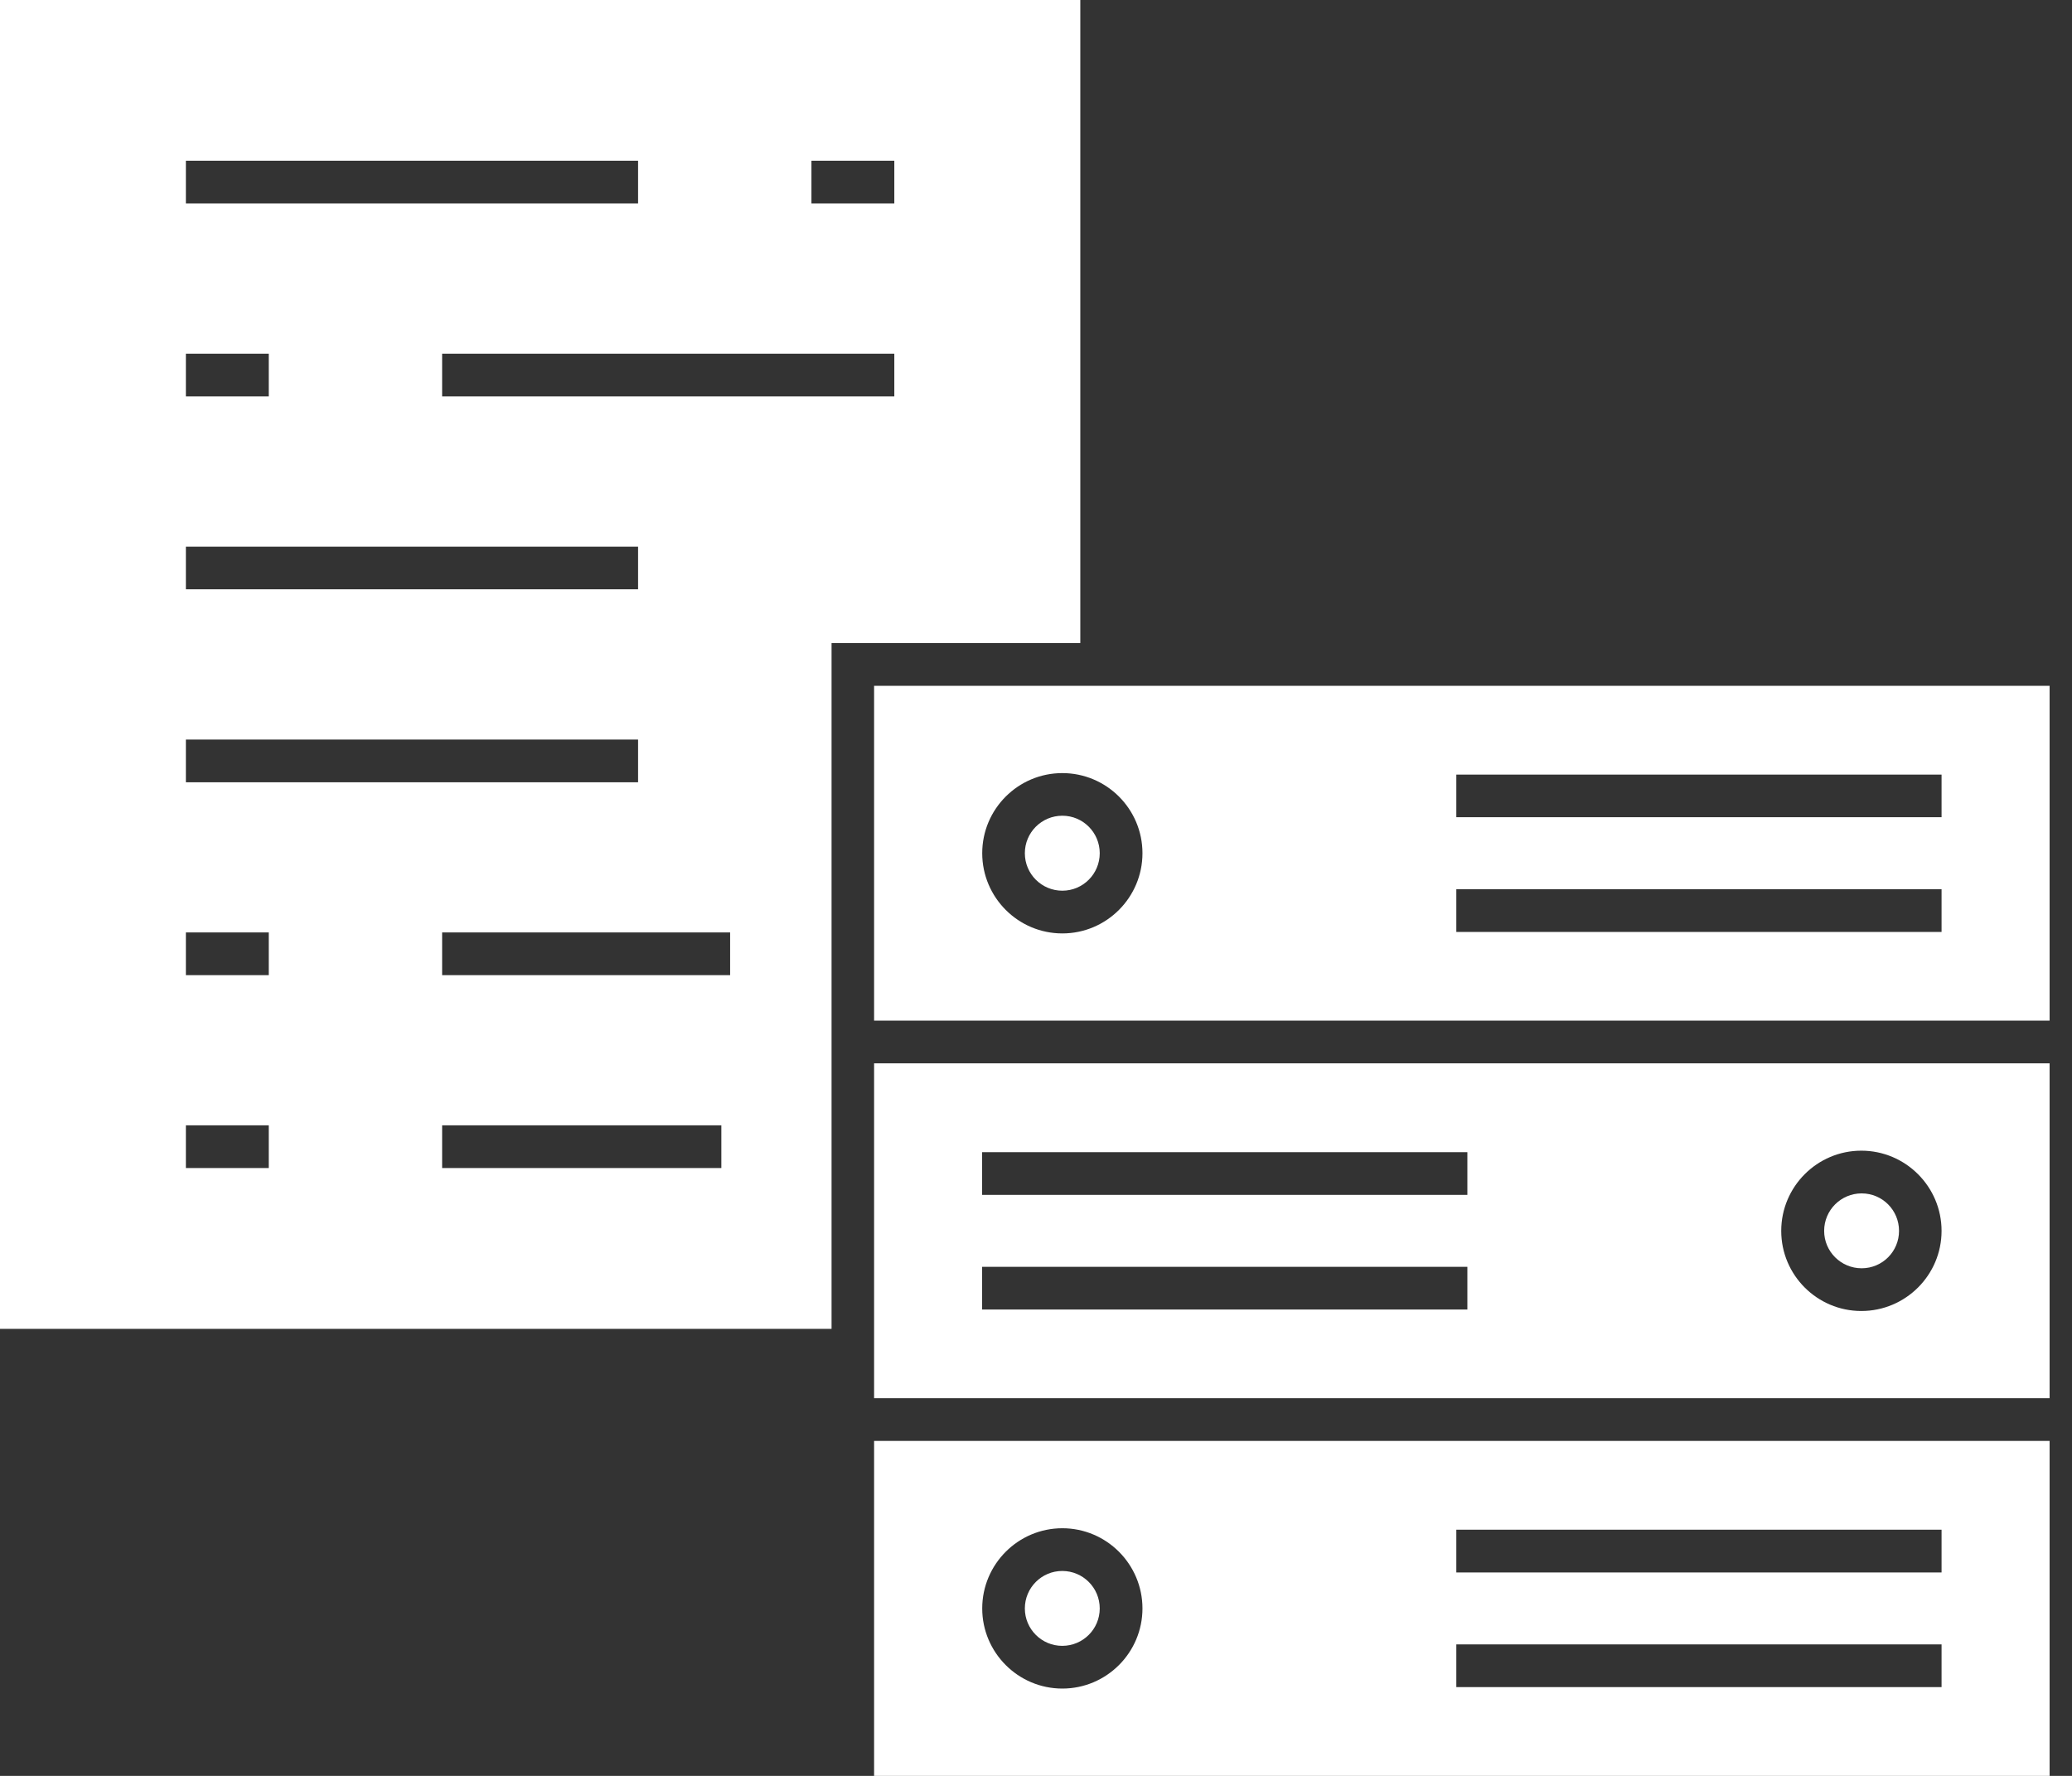 <svg width="21" height="18" viewBox="0 0 21 18" fill="none" xmlns="http://www.w3.org/2000/svg">
<rect x="0" y="0" width="21" height="18" fill="#333333" stroke="none"/>
<path d="M18.868 12.855C19.078 12.855 19.247 12.685 19.247 12.476C19.247 12.266 19.078 12.096 18.868 12.096C18.658 12.096 18.488 12.266 18.488 12.476C18.488 12.685 18.658 12.855 18.868 12.855Z" fill="white"/>
<path d="M8.859 18H20.773V14.605H8.859V18ZM14.76 15.505H19.678V15.938H14.76V15.505ZM14.76 16.667H19.678V17.1H14.76V16.667ZM10.767 15.49C11.215 15.49 11.579 15.855 11.579 16.303C11.579 16.75 11.215 17.115 10.767 17.115C10.319 17.115 9.955 16.75 9.955 16.303C9.955 15.855 10.319 15.49 10.767 15.49Z" fill="white"/>
<path d="M8.859 14.172H20.773V10.778H8.859V14.172ZM18.865 11.663C19.313 11.663 19.678 12.028 19.678 12.476C19.678 12.924 19.313 13.288 18.865 13.288C18.417 13.288 18.053 12.924 18.053 12.476C18.053 12.028 18.417 11.663 18.865 11.663ZM9.954 11.678H14.872V12.111H9.954V11.678ZM9.954 12.84H14.872V13.273H9.954V12.84Z" fill="white"/>
<path d="M8.428 10.345V6.518H10.949V0H0V13.469H8.428V10.778V10.345ZM9.064 4.018H4.481V3.585H9.064L9.064 4.018ZM8.224 1.629H9.064V2.062H8.224V1.629ZM1.884 1.629H6.467V2.062H1.884V1.629ZM1.884 3.585H2.724V4.018H1.884V3.585ZM1.884 5.541H6.467V5.973H1.884V5.541ZM1.884 7.496H6.467V7.929H1.884V7.496ZM2.724 11.839H1.884V11.406H2.724V11.839ZM2.724 9.884H1.884V9.451H2.724V9.884ZM7.311 11.839H4.481V11.406H7.311V11.839ZM7.4 9.884H4.481V9.451H7.4V9.884Z" fill="white"/>
<path d="M10.766 16.682C10.976 16.682 11.146 16.512 11.146 16.303C11.146 16.093 10.976 15.923 10.766 15.923C10.557 15.923 10.387 16.093 10.387 16.303C10.387 16.512 10.557 16.682 10.766 16.682Z" fill="white"/>
<path d="M8.859 10.345H20.773V6.951H8.859V10.345ZM14.76 7.851H19.678V8.283H14.76V7.851ZM14.76 9.013H19.678V9.446H14.76V9.013ZM10.767 7.836C11.215 7.836 11.579 8.2 11.579 8.648C11.579 9.096 11.215 9.461 10.767 9.461C10.319 9.461 9.955 9.096 9.955 8.648C9.955 8.2 10.319 7.836 10.767 7.836Z" fill="white"/>
<path d="M10.767 9.028C10.976 9.028 11.146 8.858 11.146 8.648C11.146 8.438 10.976 8.268 10.767 8.268C10.557 8.268 10.387 8.438 10.387 8.648C10.387 8.858 10.557 9.028 10.767 9.028Z" fill="white"/>
</svg>
